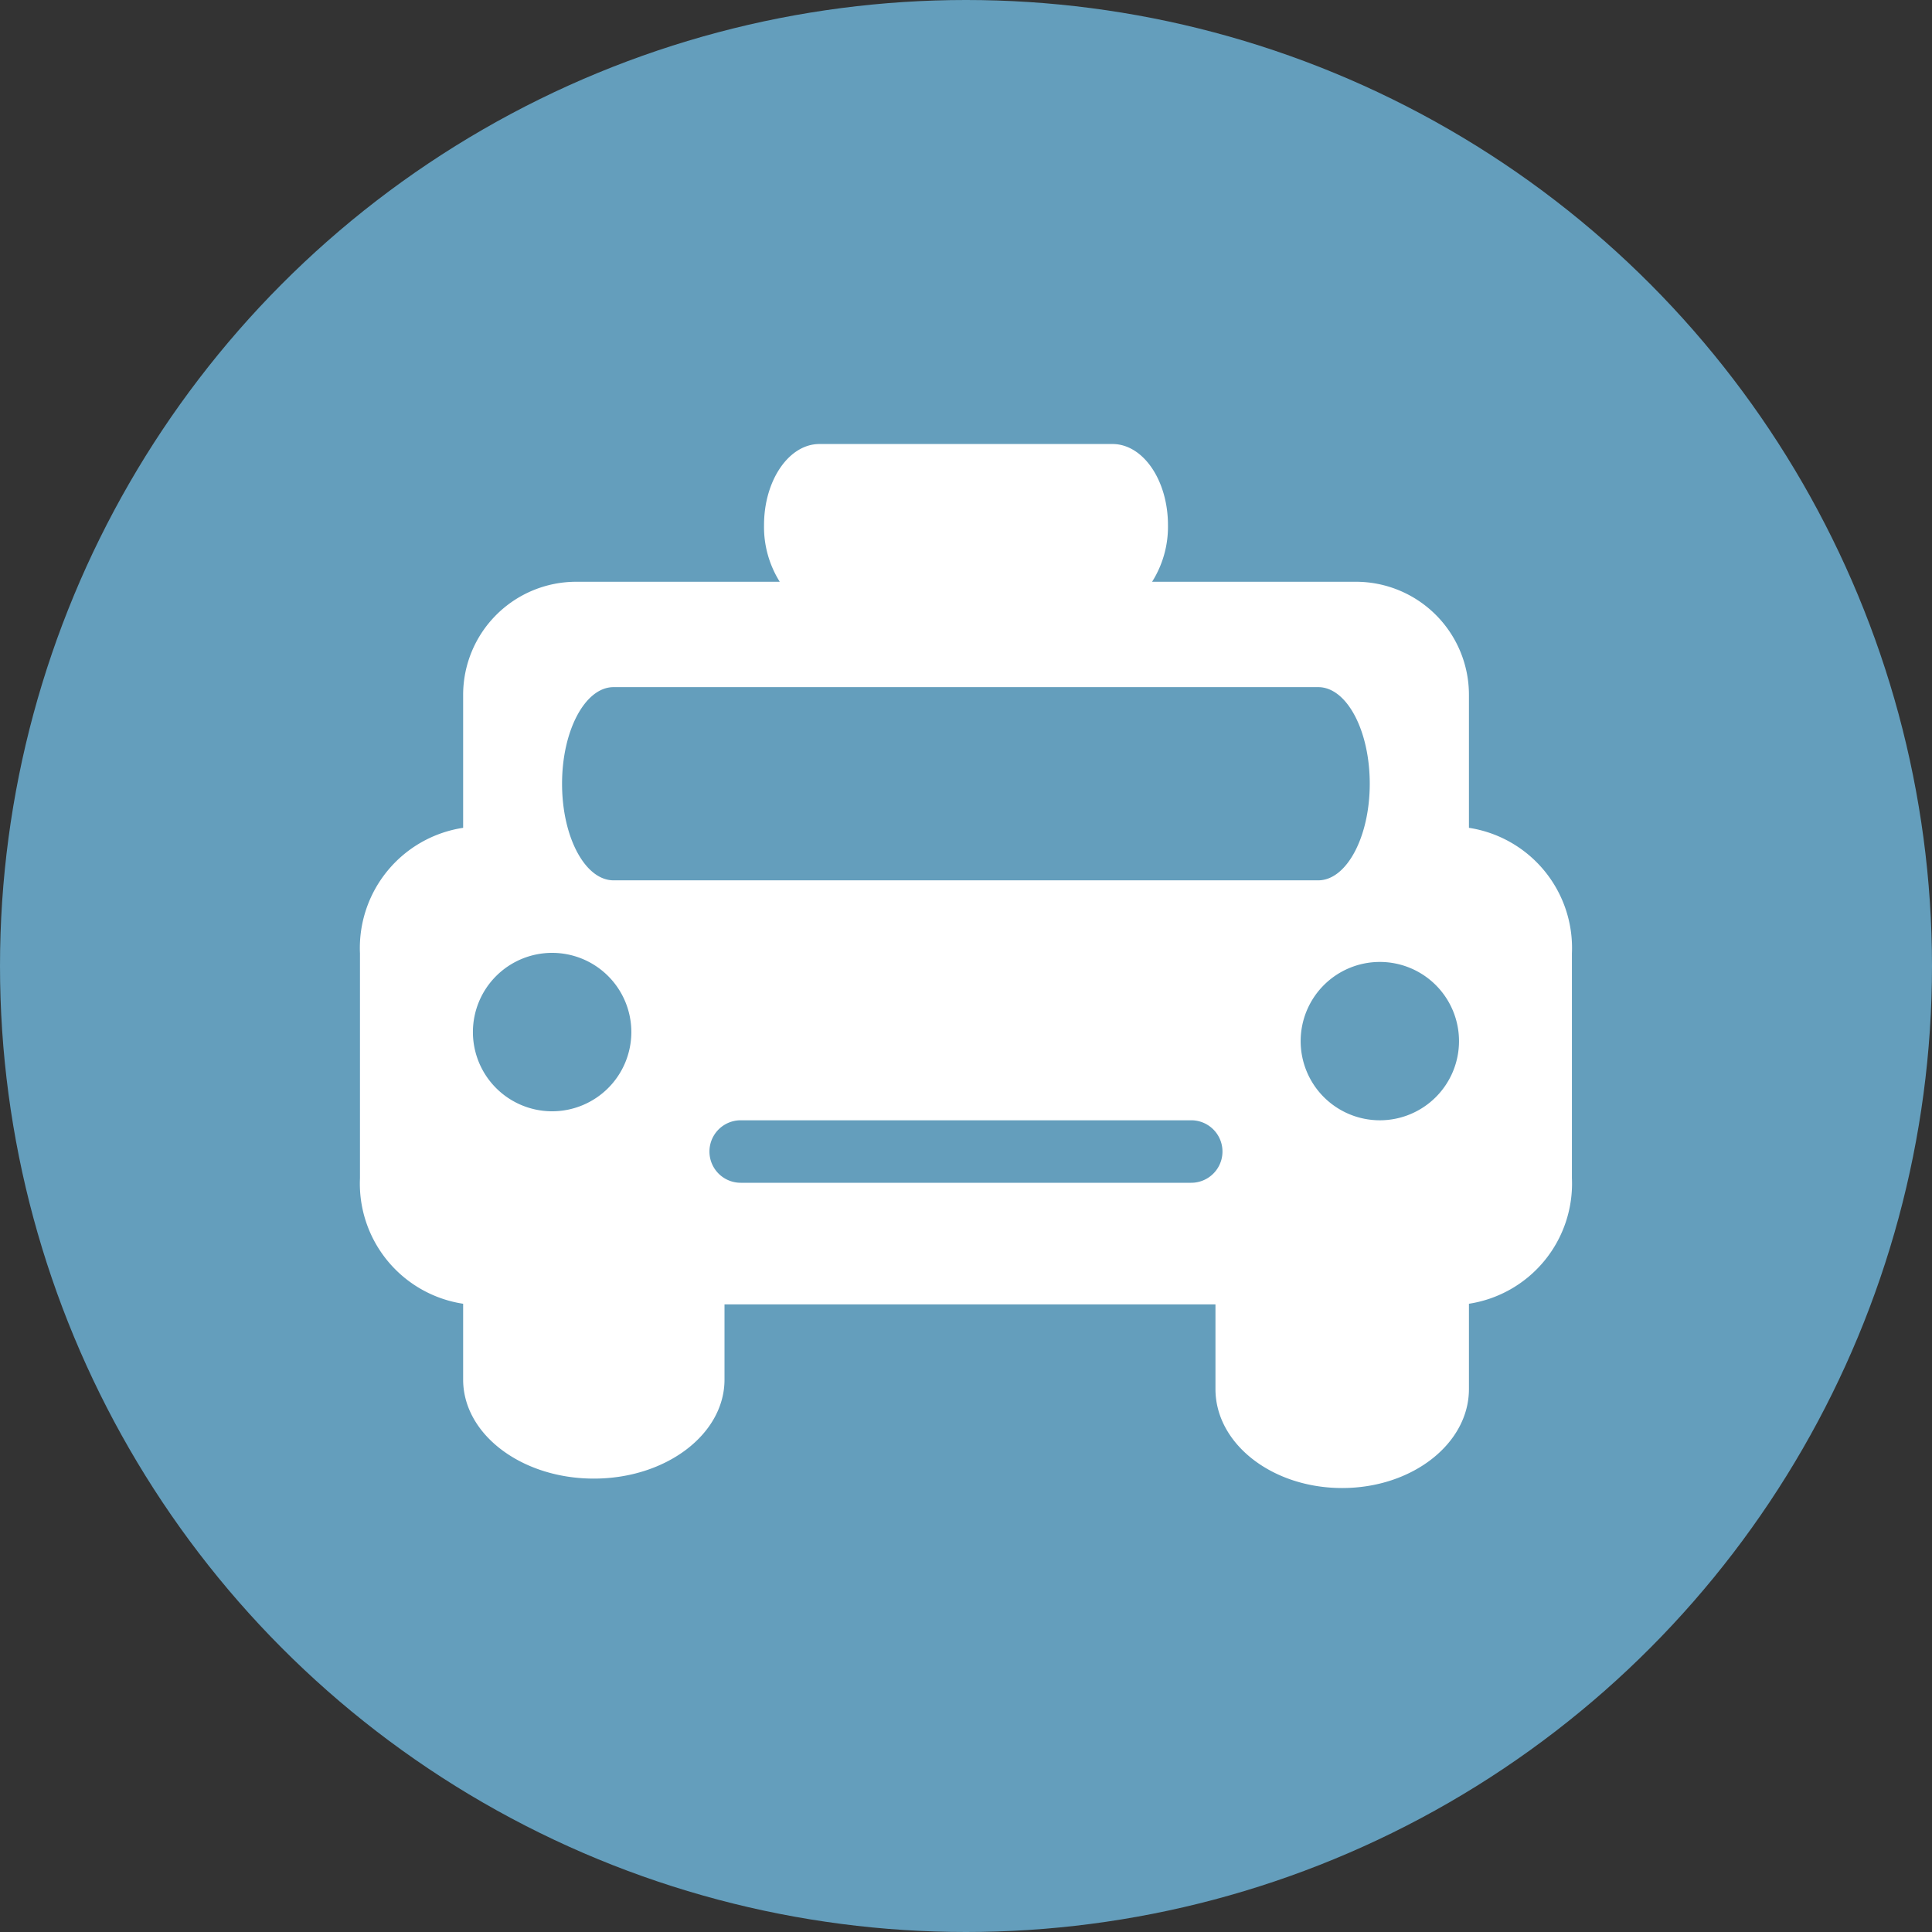 <svg xmlns="http://www.w3.org/2000/svg" xmlns:xlink="http://www.w3.org/1999/xlink" width="50" height="50" viewBox="0 0 50 50">
  <rect x="0" y="0" width="50" height="50" fill="#333333" stroke="none"/>
  <defs>
    <clipPath id="clip-path">
      <rect id="長方形_155" data-name="長方形 155" width="31.368" height="27.018" fill="#fff"/>
    </clipPath>
  </defs>
  <g id="グループ_135" data-name="グループ 135" transform="translate(738 -2098)">
    <g id="グループ_83" data-name="グループ 83" transform="translate(-738 2098)">
      <circle id="楕円形_72" data-name="楕円形 72" cx="25" cy="25" r="25" fill="#649ebc"/>
    </g>
    <g id="グループ_103" data-name="グループ 103" transform="translate(-728.684 2109.491)">
      <g id="グループ_102" data-name="グループ 102" transform="translate(0 0)" clip-path="url(#clip-path)">
        <path id="パス_34" data-name="パス 34" d="M28.7,9.933V6.492a2.926,2.926,0,0,0-2.927-2.927H20.5A2.668,2.668,0,0,0,20.911,2.1c0-1.16-.643-2.1-1.436-2.1H11.892c-.792,0-1.435.941-1.435,2.1a2.668,2.668,0,0,0,.407,1.465H5.6A2.927,2.927,0,0,0,2.67,6.492V9.933A3.146,3.146,0,0,0,0,13.183V19A3.146,3.146,0,0,0,2.67,22.25v1.962c0,1.417,1.514,2.563,3.382,2.563s3.382-1.147,3.382-2.562V22.266H22.14v2.191c0,1.417,1.468,2.562,3.279,2.562S28.7,25.872,28.7,24.457V22.25A3.146,3.146,0,0,0,31.365,19V13.183A3.146,3.146,0,0,0,28.7,9.933M7.023,15.219a2.05,2.05,0,1,1-2.05-2.05,2.05,2.05,0,0,1,2.05,2.05Zm14.49,3.9H9.853a.808.808,0,1,1,0-1.617H21.513a.808.808,0,0,1,0,1.617M6.563,11.292c-.736,0-1.333-1.118-1.333-2.5s.6-2.5,1.333-2.5H24.8c.736,0,1.333,1.118,1.333,2.5h0c0,1.379-.6,2.5-1.333,2.5Zm21.88,4.162a2.049,2.049,0,1,1-2.049-2.05,2.049,2.049,0,0,1,2.049,2.05Z" transform="translate(0 0)" fill="#fff"/>
      </g>
    </g>
  </g>
</svg>
